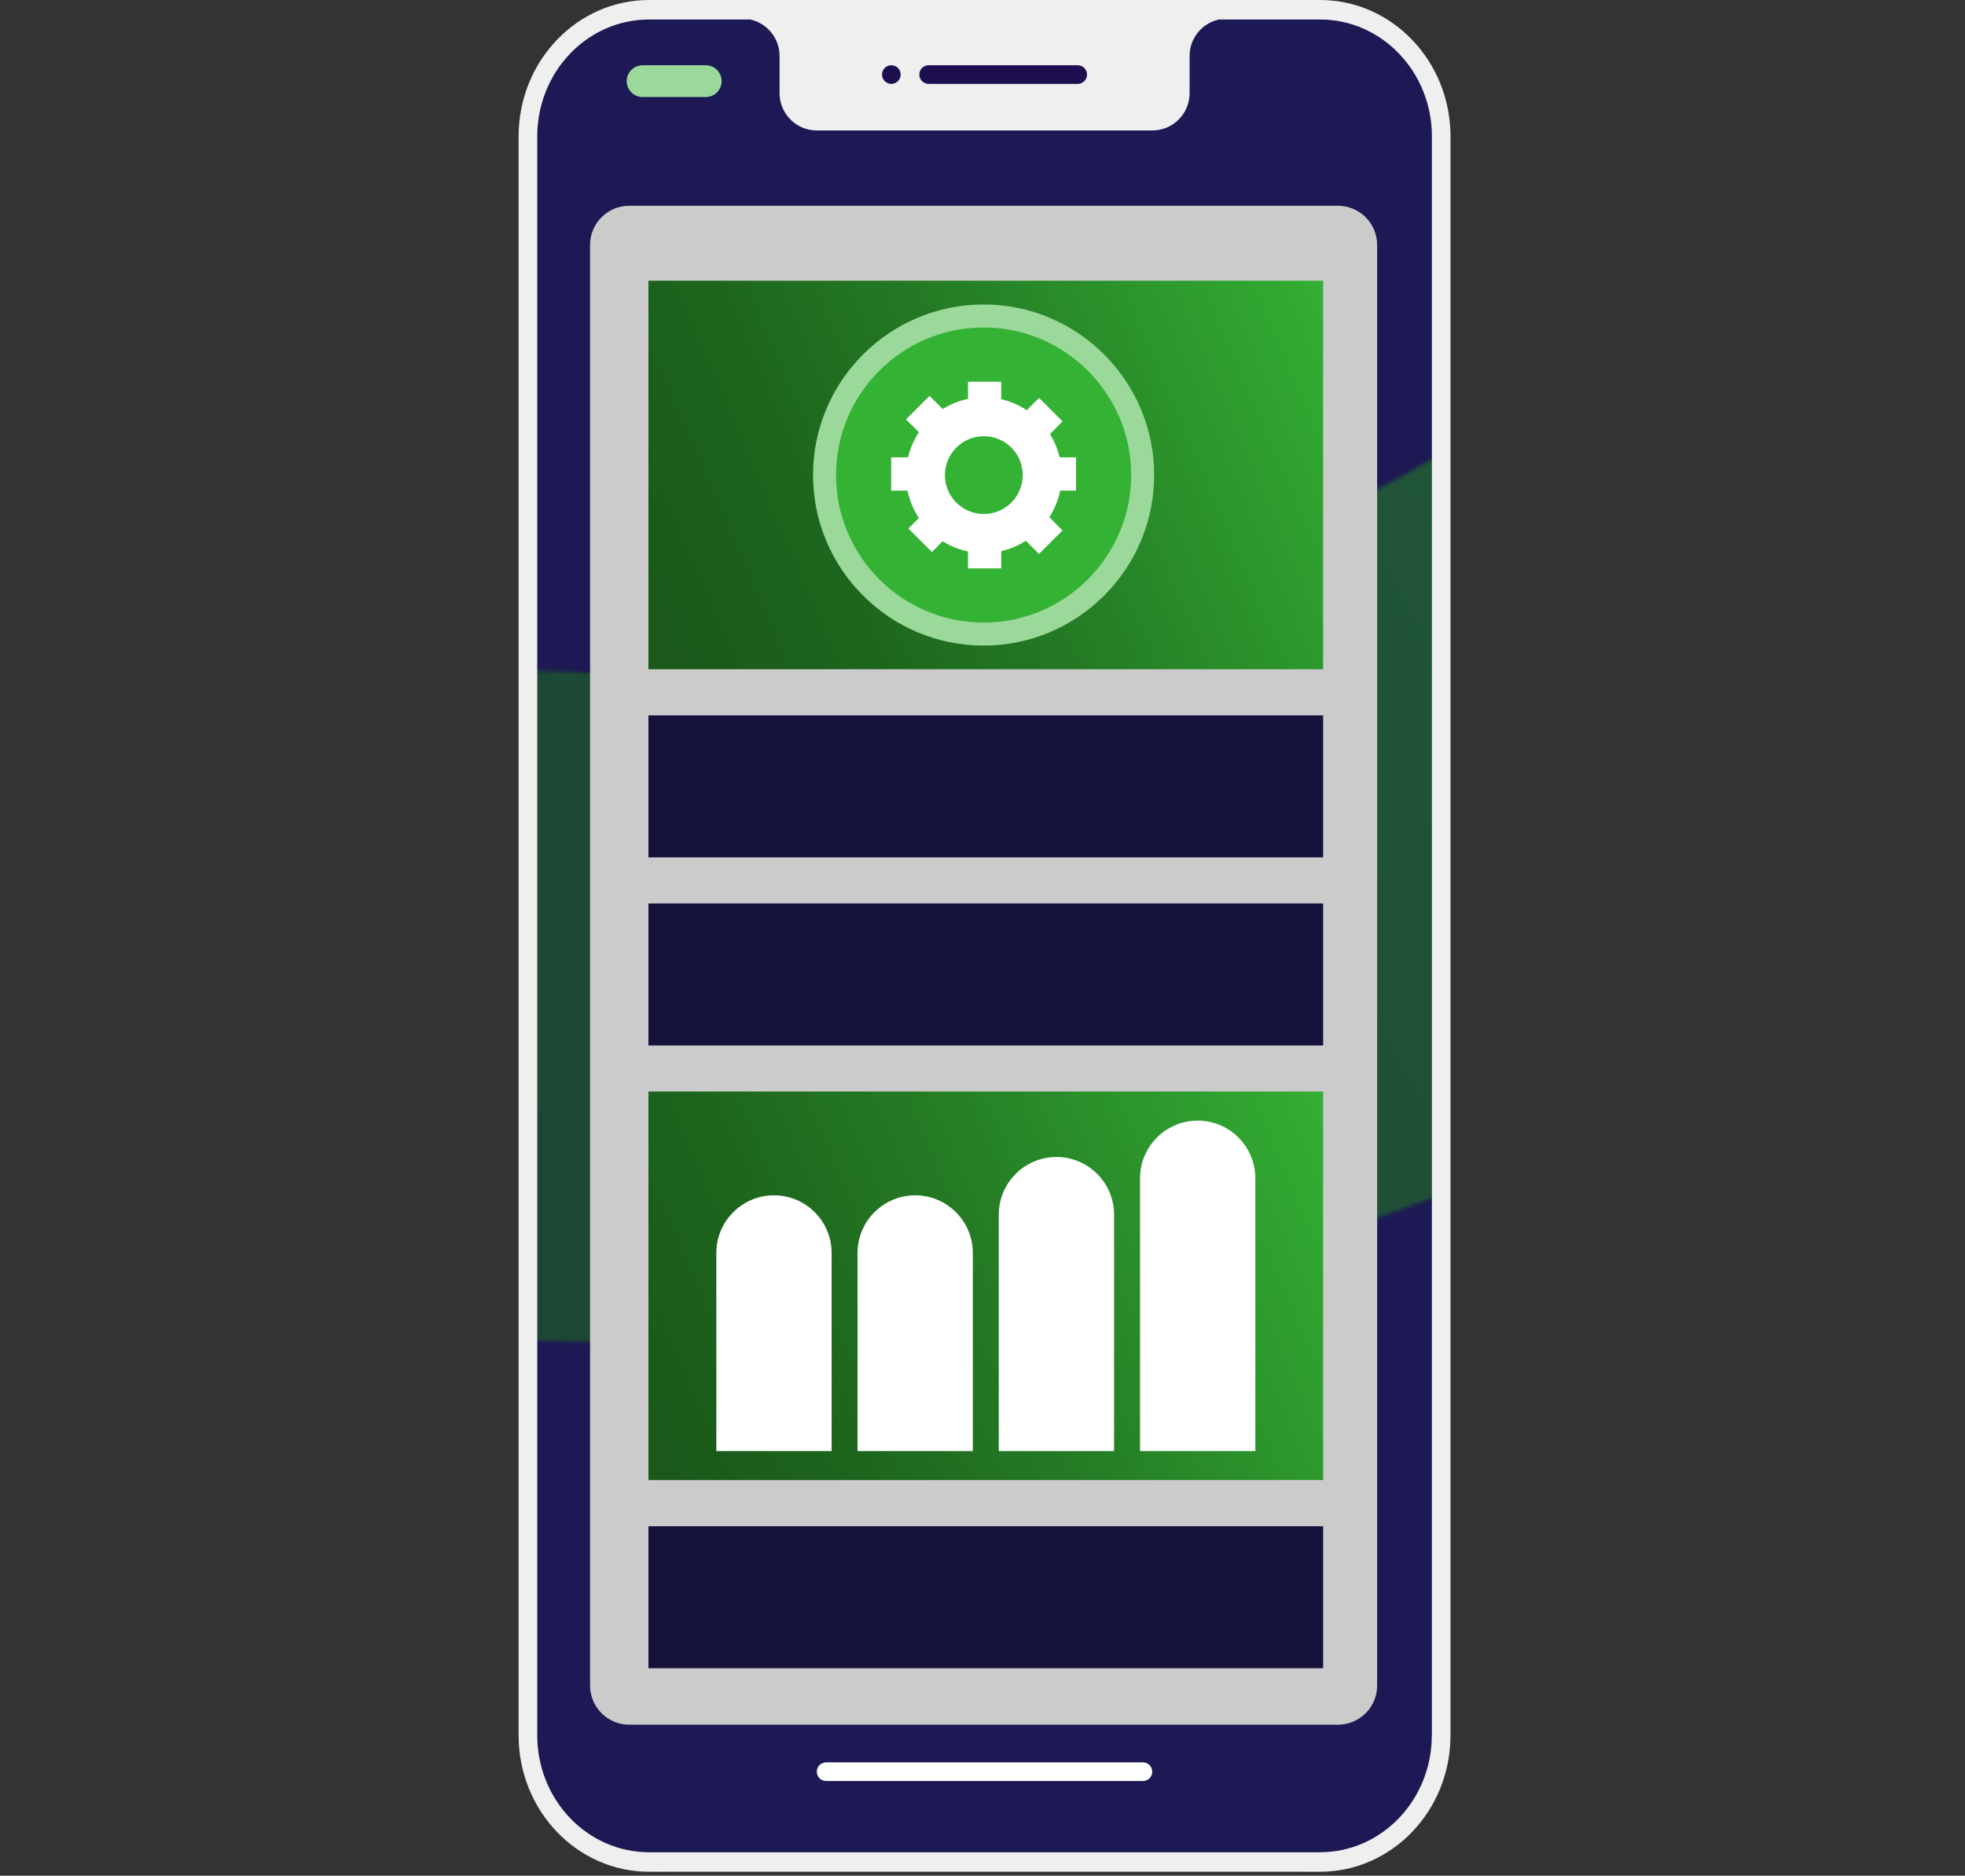<?xml version="1.0" encoding="UTF-8"?>
<svg xmlns="http://www.w3.org/2000/svg" width="485" height="463" viewBox="0 0 485 463" fill="none">
  <rect x="0" y="0" width="485" height="463" fill="#333333" stroke="none"/>
  <g clip-path="url(#clip0_136_787)">
    <path d="M318.399 0H166.34C146.088 0 129.67 16.418 129.67 36.67V425.358C129.67 445.611 146.088 462.028 166.34 462.028H318.399C338.651 462.028 355.069 445.611 355.069 425.358V36.67C355.069 16.418 338.651 0 318.399 0Z" fill="#13113B"></path>
    <path d="M318.399 0H166.34C146.088 0 129.67 16.418 129.67 36.67V425.358C129.67 445.611 146.088 462.028 166.34 462.028H318.399C338.651 462.028 355.069 445.611 355.069 425.358V36.67C355.069 16.418 338.651 0 318.399 0Z" fill="#1C1954"></path>
    <mask id="mask0_136_787" style="mask-type:luminance" maskUnits="userSpaceOnUse" x="129" y="0" width="227" height="463">
      <path d="M318.399 0H166.34C146.088 0 129.67 16.418 129.67 36.67V425.358C129.67 445.611 146.088 462.028 166.34 462.028H318.399C338.651 462.028 355.069 445.611 355.069 425.358V36.67C355.069 16.418 338.651 0 318.399 0Z" fill="white"></path>
    </mask>
    <g mask="url(#mask0_136_787)">
      <mask id="mask1_136_787" style="mask-type:luminance" maskUnits="userSpaceOnUse" x="-343" y="-708" width="1055" height="1040">
        <path d="M-246.527 157.489L-320.275 79.252C-351.578 46.045 -350.044 -6.233 -316.837 -37.535C-283.63 -68.838 -231.352 -67.292 -200.05 -34.085L-126.302 44.153C20.983 200.392 267.915 207.677 424.142 60.404C580.382 -86.882 587.666 -333.826 440.381 -490.065L366.633 -568.303C335.33 -601.51 336.876 -653.8 370.083 -685.09C403.29 -716.392 455.58 -714.846 486.87 -681.639L560.618 -603.402C770.41 -380.86 760.033 -29.138 537.491 180.641C314.961 390.408 -36.736 380.031 -246.527 157.489Z" fill="white"></path>
      </mask>
      <g mask="url(#mask1_136_787)">
        <path opacity="0.6" d="M-611.678 -199.807L273.701 739.406L1110.86 -49.77L225.483 -988.983L-611.678 -199.807Z" fill="url(#paint0_linear_136_787)"></path>
      </g>
    </g>
    <path fill-rule="evenodd" clip-rule="evenodd" d="M325.795 0H160.205C142.421 0 128 15.088 128 33.689V428.339C128 446.94 142.421 462.028 160.205 462.028H325.807C343.592 462.028 358.012 446.94 358.012 428.339V33.689C358.012 15.088 343.592 0 325.807 0H325.795ZM353.399 428.339C353.399 444.293 341.044 457.217 325.795 457.217H160.205C144.968 457.217 132.601 444.293 132.601 428.339V33.689C132.601 17.747 144.956 4.811 160.205 4.811H185.163C189.306 5.714 192.41 9.387 192.41 13.802V23.004C192.41 28.087 196.529 32.205 201.612 32.205H284.413C289.496 32.205 293.614 28.087 293.614 23.004V13.802C293.614 9.387 296.719 5.714 300.862 4.811H325.82C341.056 4.811 353.424 17.735 353.424 33.689V428.339H353.399Z" fill="#EFEFEF"></path>
    <path fill-rule="evenodd" clip-rule="evenodd" d="M220.002 16.104C218.728 16.104 217.701 17.13 217.701 18.404C217.701 19.678 218.728 20.704 220.002 20.704C221.275 20.704 222.302 19.678 222.302 18.404C222.302 17.13 221.275 16.104 220.002 16.104ZM265.997 16.104H229.203C227.929 16.104 226.903 17.13 226.903 18.404C226.903 19.678 227.929 20.704 229.203 20.704H265.997C267.27 20.704 268.297 19.678 268.297 18.404C268.297 17.13 267.27 16.104 265.997 16.104Z" fill="#1D0F4F"></path>
    <path d="M174.181 16.104H158.611C156.439 16.104 154.678 17.862 154.678 20.03C154.678 22.199 156.439 23.957 158.611 23.957H174.181C176.353 23.957 178.114 22.199 178.114 20.03C178.114 17.862 176.353 16.104 174.181 16.104Z" fill="#9AD99A"></path>
    <g style="mix-blend-mode:overlay">
      <path fill-rule="evenodd" clip-rule="evenodd" d="M282.1 435.029H203.9C202.626 435.029 201.6 436.056 201.6 437.33C201.6 438.604 202.626 439.63 203.9 439.63H282.1C283.374 439.63 284.401 438.604 284.401 437.33C284.401 436.056 283.374 435.029 282.1 435.029Z" fill="white"></path>
    </g>
    <path d="M330.235 50.793H155.308C149.967 50.793 145.637 55.123 145.637 60.464V416.057C145.637 421.399 149.967 425.729 155.308 425.729H330.235C335.577 425.729 339.907 421.399 339.907 416.057V60.464C339.907 55.123 335.577 50.793 330.235 50.793Z" fill="#CBCBCB"></path>
    <path d="M326.574 176.584H160.045V211.634H326.574V176.584Z" fill="#14113B"></path>
    <path d="M326.574 223.012H160.045V258.061H326.574V223.012Z" fill="#14113B"></path>
    <path d="M326.574 69.295H160.045V165.206H326.574V69.295Z" fill="url(#paint1_linear_136_787)"></path>
    <path d="M326.574 376.742H160.045V411.792H326.574V376.742Z" fill="#14113B"></path>
    <path d="M326.574 269.439H160.045V365.35H326.574V269.439Z" fill="url(#paint2_linear_136_787)"></path>
    <path d="M242.77 156.5C264.45 156.5 282.025 138.925 282.025 117.245C282.025 95.565 264.45 77.99 242.77 77.99C221.091 77.99 203.516 95.565 203.516 117.245C203.516 138.925 221.091 156.5 242.77 156.5Z" fill="#34B234"></path>
    <path d="M242.771 159.357C219.557 159.357 200.672 140.471 200.672 117.257C200.672 94.043 219.557 75.158 242.771 75.158C265.985 75.158 284.87 94.043 284.87 117.257C284.87 140.471 265.985 159.357 242.771 159.357ZM242.771 80.835C222.686 80.835 206.349 97.172 206.349 117.257C206.349 137.342 222.686 153.68 242.771 153.68C262.856 153.68 279.194 137.342 279.194 117.257C279.194 97.172 262.856 80.835 242.771 80.835Z" fill="#9AD99A"></path>
    <path d="M238.913 94.228H247.125V98.545C249.388 99.064 251.478 99.967 253.432 101.253C254.446 100.239 255.46 99.225 256.462 98.223C258.392 100.153 260.321 102.082 262.263 104.024C261.236 105.05 260.197 106.089 259.158 107.128C259.443 107.635 259.727 108.142 259.987 108.649C260.655 109.948 261.15 111.321 261.496 112.743C261.521 112.854 261.558 112.891 261.681 112.891C262.498 112.891 263.326 112.891 264.143 112.891C264.625 112.891 265.107 112.891 265.59 112.891V121.103C265.59 121.103 265.478 121.103 265.429 121.103C264.217 121.103 263.005 121.103 261.805 121.103H261.669C261.187 123.465 260.296 125.642 258.998 127.683C260.086 128.771 261.174 129.86 262.25 130.936C260.321 132.865 258.392 134.794 256.45 136.736C255.374 135.66 254.286 134.572 253.197 133.483C253.185 133.483 253.172 133.496 253.16 133.508C251.33 134.671 249.351 135.512 247.236 136.006C247.149 136.031 247.137 136.068 247.137 136.142C247.137 137.527 247.137 138.913 247.137 140.298H238.925V136.118C236.686 135.648 234.609 134.819 232.667 133.607C231.777 134.497 230.874 135.4 230.008 136.266C228.079 134.337 226.149 132.407 224.208 130.466C225.061 129.612 225.927 128.746 226.792 127.881C226.78 127.856 226.768 127.831 226.755 127.807C225.432 125.791 224.529 123.602 224.034 121.239C224.01 121.128 223.973 121.103 223.874 121.103C222.612 121.103 221.351 121.103 220.089 121.103C220.04 121.103 220.003 121.103 219.953 121.103V112.891H224.133C224.393 111.778 224.752 110.715 225.197 109.676C225.642 108.637 226.174 107.647 226.805 106.695C225.741 105.631 224.678 104.568 223.626 103.517C225.556 101.587 227.485 99.658 229.427 97.716C230.503 98.792 231.591 99.88 232.679 100.969C232.692 100.969 232.716 100.956 232.729 100.944C234.609 99.782 236.625 98.965 238.789 98.495C238.9 98.471 238.925 98.433 238.925 98.322C238.925 97.37 238.925 96.418 238.925 95.465C238.925 95.057 238.925 94.649 238.925 94.228H238.913ZM242.821 126.879C248.065 126.879 252.344 122.674 252.43 117.43C252.517 112.087 248.238 107.709 242.883 107.672C237.54 107.647 233.273 111.927 233.224 117.183C233.174 122.6 237.565 126.879 242.821 126.879Z" fill="white"></path>
    <path d="M191.025 295.053C198.879 295.053 205.261 301.434 205.261 309.288V358.189H176.803V309.288C176.803 301.434 183.184 295.053 191.038 295.053H191.025Z" fill="white"></path>
    <path d="M225.877 295.053C233.73 295.053 240.112 301.434 240.112 309.288V358.189H211.654V309.288C211.654 301.434 218.036 295.053 225.889 295.053H225.877Z" fill="white"></path>
    <path d="M260.742 285.592C268.596 285.592 274.977 291.973 274.977 299.827V358.19H246.52V299.827C246.52 291.973 252.901 285.592 260.755 285.592H260.742Z" fill="white"></path>
    <path d="M295.606 276.613C303.459 276.613 309.841 282.995 309.841 290.848V358.19H281.383V290.848C281.383 282.995 287.764 276.613 295.618 276.613H295.606Z" fill="white"></path>
  </g>
  <defs>
    <linearGradient id="paint0_linear_136_787" x1="599.026" y1="-326.966" x2="-337.667" y2="215.019" gradientUnits="userSpaceOnUse">
      <stop stop-color="#34B234"></stop>
      <stop offset="0.1" stop-color="#2FA22F"></stop>
      <stop offset="0.35" stop-color="#268226"></stop>
      <stop offset="0.58" stop-color="#1F6B1F"></stop>
      <stop offset="0.8" stop-color="#1B5D1B"></stop>
      <stop offset="1" stop-color="#1A591A"></stop>
    </linearGradient>
    <linearGradient id="paint1_linear_136_787" x1="159.971" y1="153.184" x2="335.257" y2="77.594" gradientUnits="userSpaceOnUse">
      <stop offset="0.02" stop-color="#1A591A"></stop>
      <stop offset="0.21" stop-color="#1C631C"></stop>
      <stop offset="0.53" stop-color="#257E25"></stop>
      <stop offset="0.94" stop-color="#32AB32"></stop>
      <stop offset="1" stop-color="#34B234"></stop>
    </linearGradient>
    <linearGradient id="paint2_linear_136_787" x1="159.971" y1="353.341" x2="335.257" y2="277.75" gradientUnits="userSpaceOnUse">
      <stop offset="0.01" stop-color="#1A591A"></stop>
      <stop offset="0.2" stop-color="#1C631C"></stop>
      <stop offset="0.52" stop-color="#257E25"></stop>
      <stop offset="0.94" stop-color="#32AB32"></stop>
      <stop offset="1" stop-color="#34B234"></stop>
    </linearGradient>
    <clipPath id="clip0_136_787">
      <rect width="230" height="462.028" fill="white" transform="translate(128)"></rect>
    </clipPath>
  </defs>
</svg>
